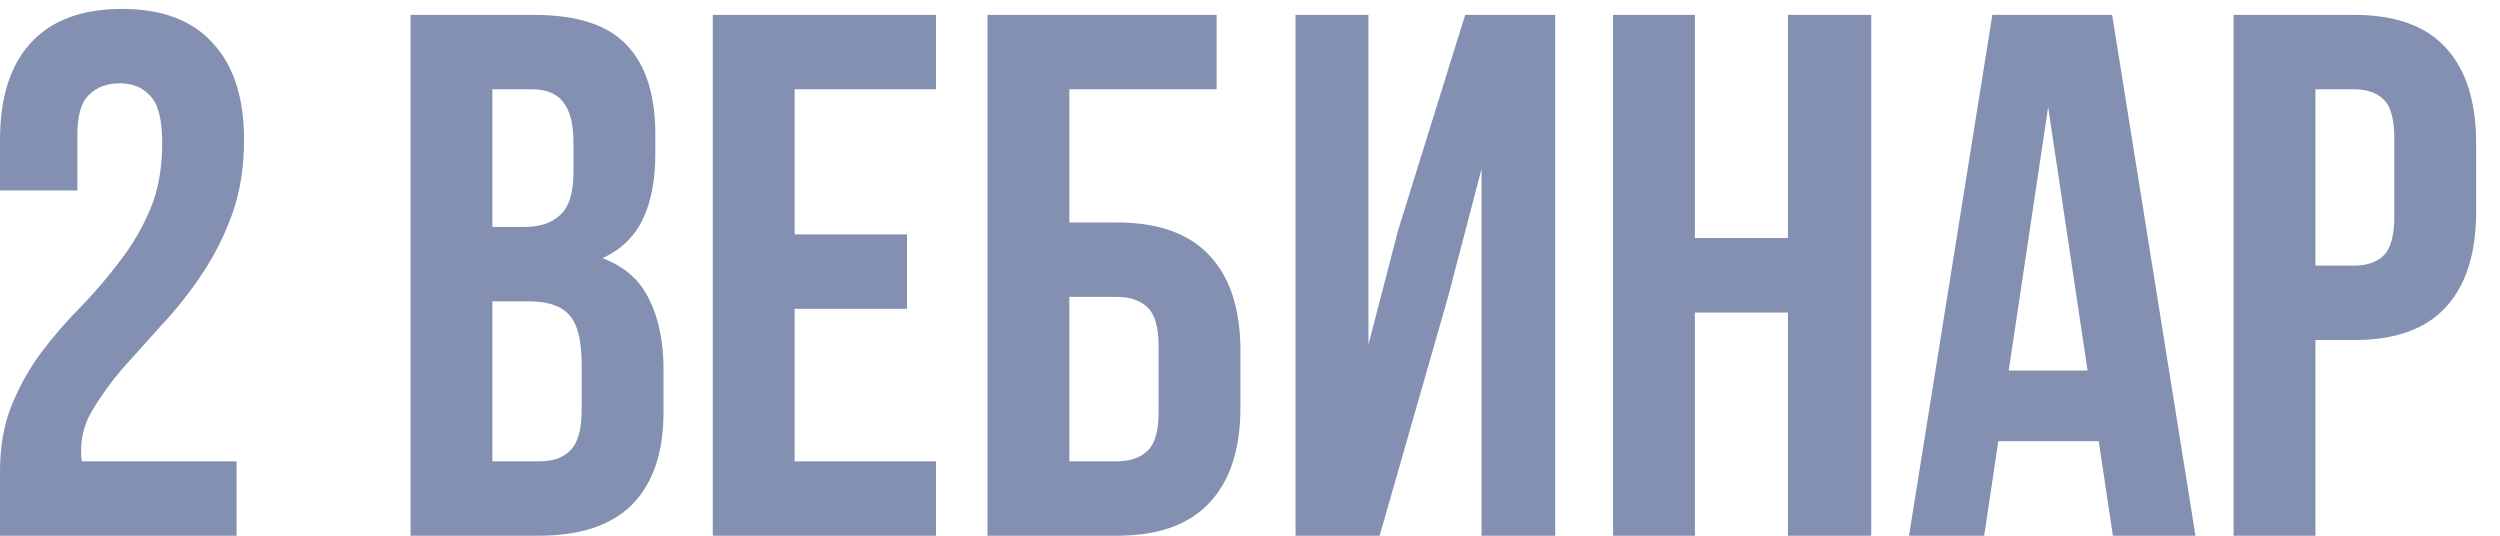 <?xml version="1.0" encoding="UTF-8"?> <svg xmlns="http://www.w3.org/2000/svg" width="84" height="18" viewBox="0 0 84 18" fill="none"> <path d="M5.45 4.8C5.45 4.017 5.317 3.492 5.05 3.225C4.8 2.942 4.458 2.8 4.025 2.8C3.592 2.8 3.242 2.933 2.975 3.2C2.725 3.45 2.6 3.892 2.6 4.525V6.4H7.07805e-08V4.7C7.07805e-08 3.283 0.342 2.2 1.025 1.45C1.725 0.683 2.75 0.3 4.1 0.3C5.45 0.3 6.467 0.683 7.15 1.45C7.85 2.2 8.2 3.283 8.2 4.7C8.2 5.617 8.067 6.45 7.8 7.2C7.533 7.933 7.192 8.608 6.775 9.225C6.375 9.825 5.933 10.383 5.45 10.9C4.983 11.417 4.542 11.908 4.125 12.375C3.725 12.842 3.392 13.3 3.125 13.75C2.858 14.183 2.725 14.642 2.725 15.125C2.725 15.292 2.733 15.417 2.75 15.5H7.95V18H7.07805e-08V15.85C7.07805e-08 15 0.133 14.25 0.4 13.6C0.667 12.95 1 12.358 1.4 11.825C1.817 11.275 2.258 10.767 2.725 10.3C3.192 9.817 3.625 9.308 4.025 8.775C4.442 8.242 4.783 7.658 5.05 7.025C5.317 6.392 5.45 5.65 5.45 4.8ZM17.944 0.5C19.377 0.5 20.411 0.833 21.044 1.5C21.694 2.167 22.019 3.175 22.019 4.525V5.15C22.019 6.05 21.877 6.792 21.594 7.375C21.311 7.958 20.861 8.392 20.244 8.675C20.994 8.958 21.519 9.425 21.819 10.075C22.136 10.708 22.294 11.492 22.294 12.425V13.85C22.294 15.2 21.944 16.233 21.244 16.95C20.544 17.65 19.502 18 18.119 18H13.794V0.5H17.944ZM16.544 10.125V15.5H18.119C18.586 15.5 18.936 15.375 19.169 15.125C19.419 14.875 19.544 14.425 19.544 13.775V12.25C19.544 11.433 19.402 10.875 19.119 10.575C18.852 10.275 18.402 10.125 17.769 10.125H16.544ZM16.544 3V7.625H17.619C18.136 7.625 18.536 7.492 18.819 7.225C19.119 6.958 19.269 6.475 19.269 5.775V4.8C19.269 4.167 19.152 3.708 18.919 3.425C18.702 3.142 18.352 3 17.869 3H16.544ZM26.7 7.875H30.475V10.375H26.7V15.5H31.45V18H23.95V0.5H31.45V3H26.7V7.875ZM33.179 18V0.5H40.879V3H35.929V7.475H37.529C38.913 7.475 39.946 7.842 40.629 8.575C41.329 9.308 41.679 10.383 41.679 11.8V13.675C41.679 15.092 41.329 16.167 40.629 16.9C39.946 17.633 38.913 18 37.529 18H33.179ZM37.529 15.5C37.963 15.5 38.304 15.383 38.554 15.15C38.804 14.917 38.929 14.483 38.929 13.85V11.625C38.929 10.992 38.804 10.558 38.554 10.325C38.304 10.092 37.963 9.975 37.529 9.975H35.929V15.5H37.529ZM46.355 18H43.53V0.5H45.98V11.575L46.98 7.725L49.23 0.5H52.255V18H49.78V5.675L48.655 9.975L46.355 18ZM56.949 18H54.199V0.5H56.949V8H60.074V0.5H62.874V18H60.074V10.5H56.949V18ZM73.768 18H70.993L70.518 14.825H67.143L66.668 18H64.143L66.943 0.5H70.968L73.768 18ZM67.493 12.45H70.143L68.818 3.6L67.493 12.45ZM79.099 0.5C80.482 0.5 81.507 0.867 82.174 1.6C82.857 2.333 83.199 3.408 83.199 4.825V7.1C83.199 8.517 82.857 9.592 82.174 10.325C81.507 11.058 80.482 11.425 79.099 11.425H77.799V18H75.049V0.5H79.099ZM77.799 3V8.925H79.099C79.532 8.925 79.865 8.808 80.099 8.575C80.332 8.342 80.449 7.908 80.449 7.275V4.65C80.449 4.017 80.332 3.583 80.099 3.35C79.865 3.117 79.532 3 79.099 3H77.799Z" fill="#8390B2"></path> </svg> 